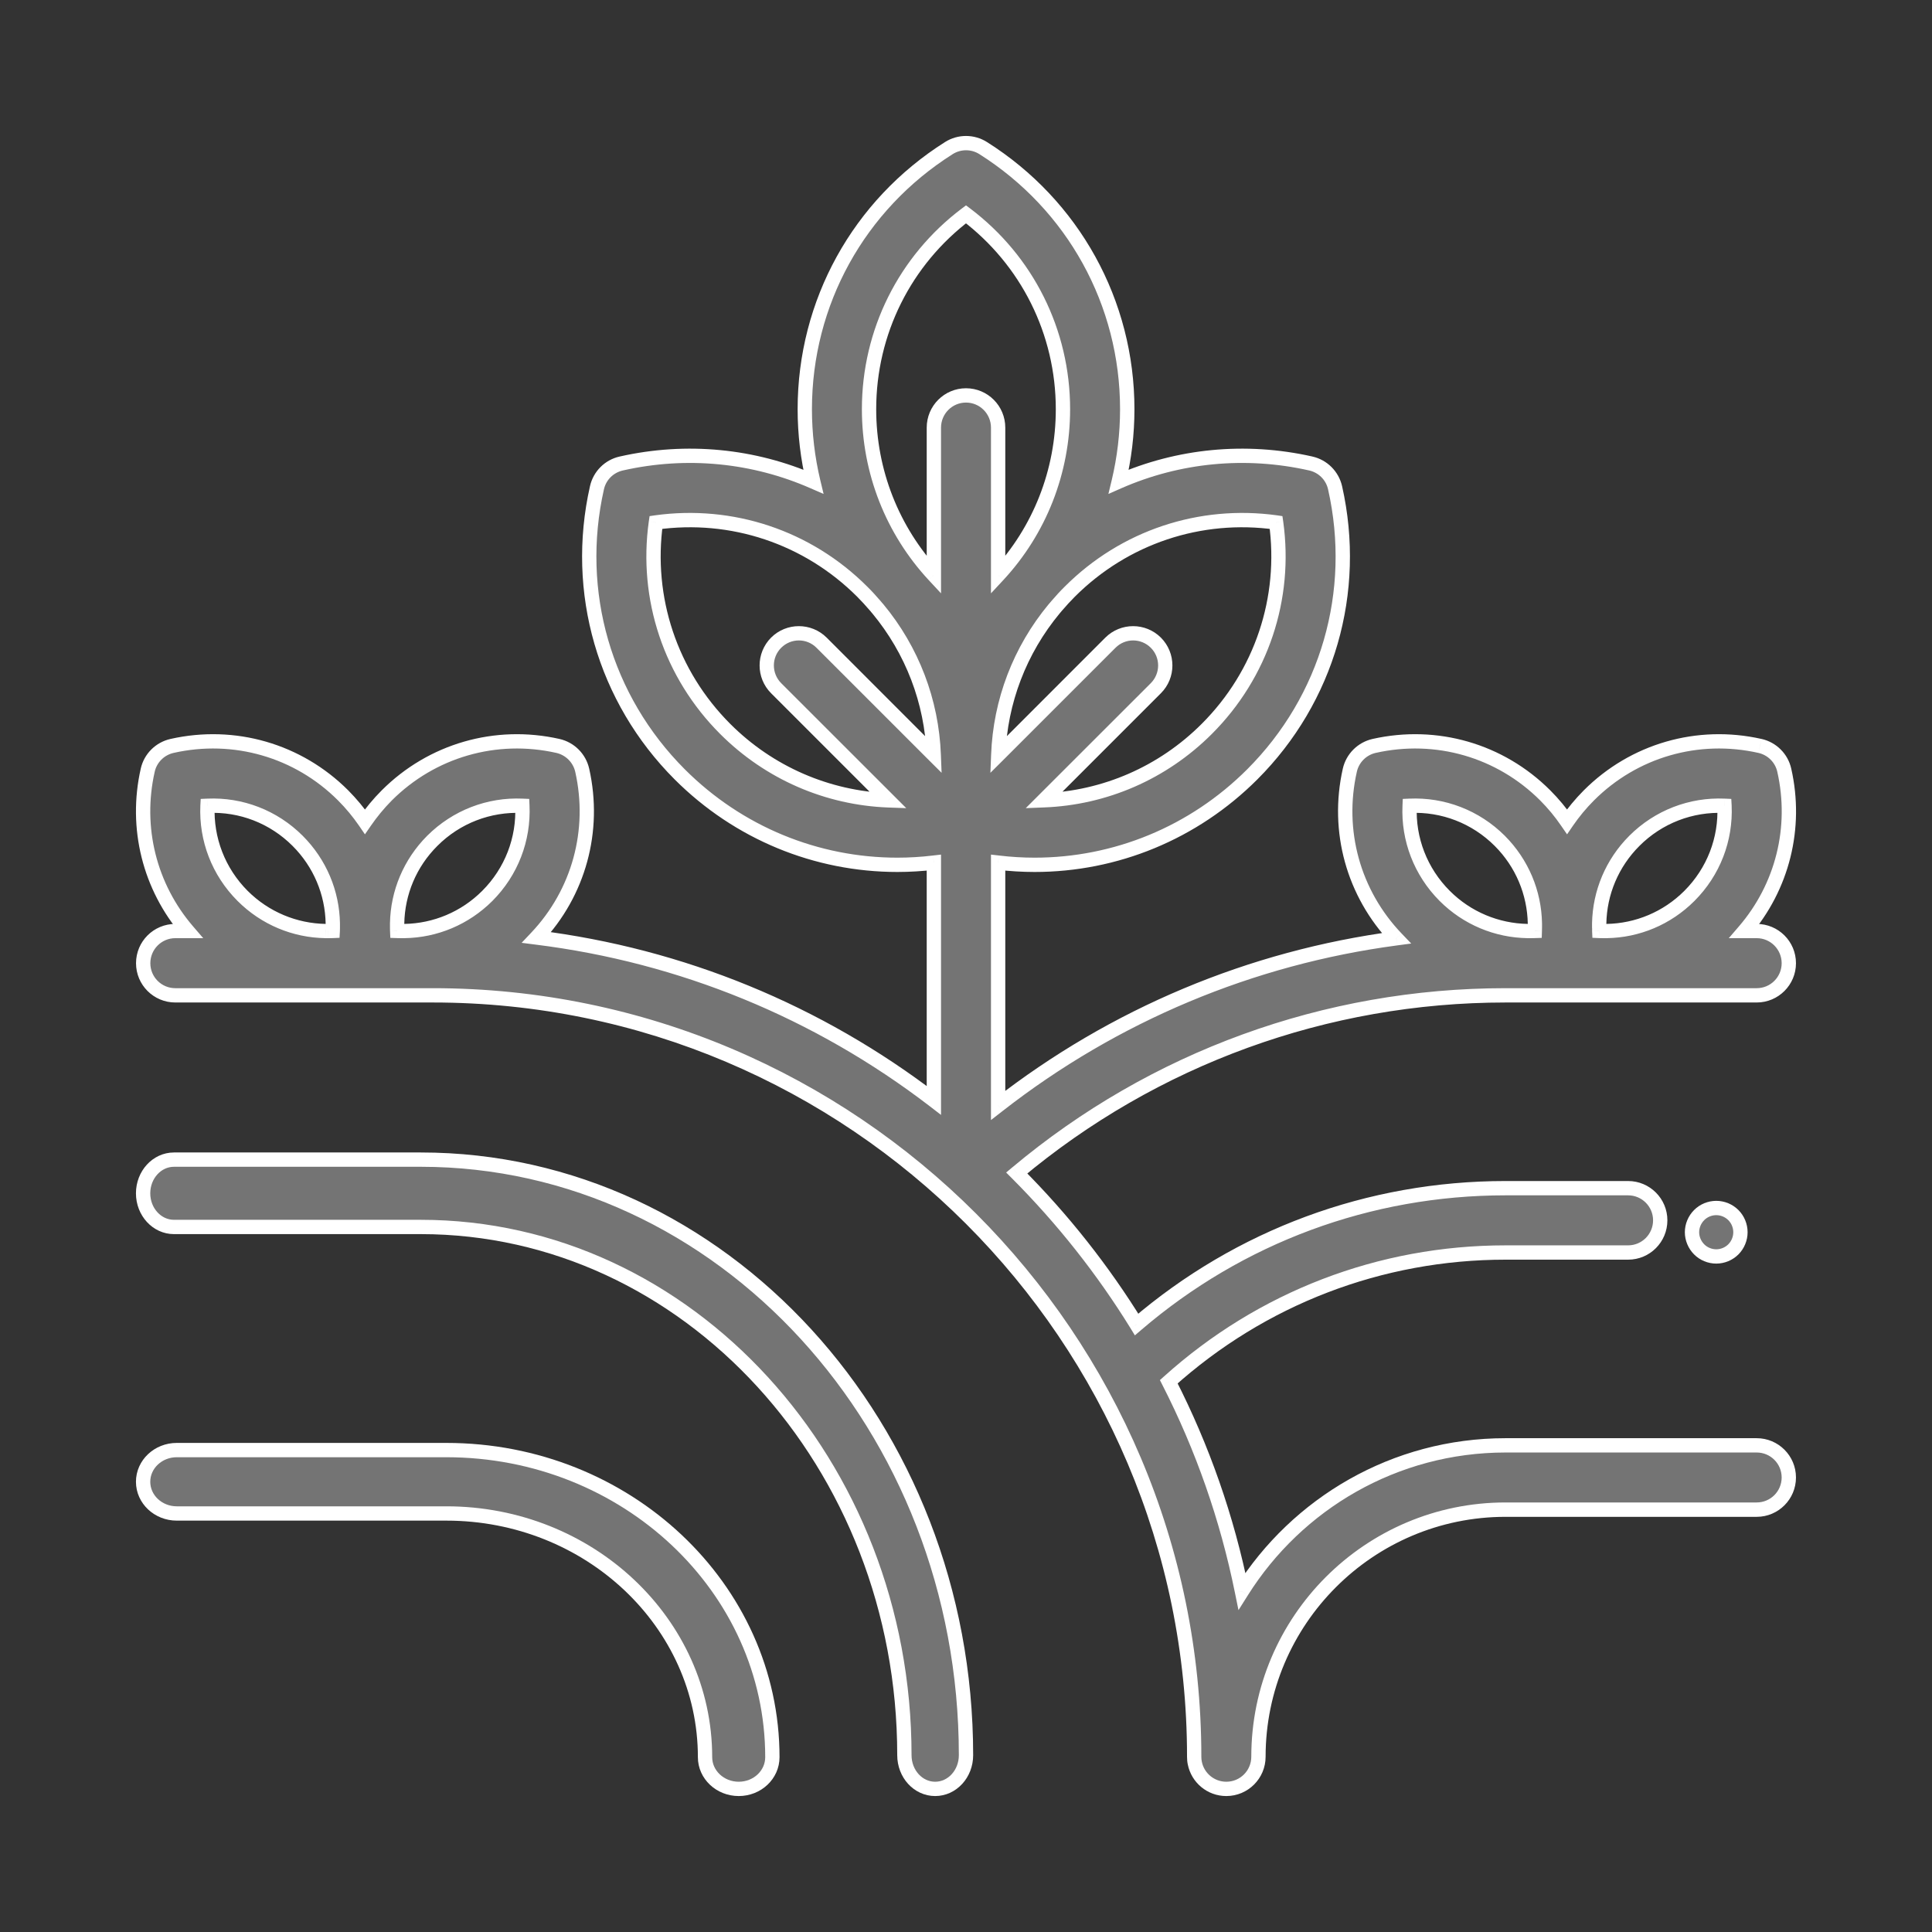 <svg width="27" height="27" viewBox="0 0 27 27" fill="none" xmlns="http://www.w3.org/2000/svg">
<rect x="0" y="0" width="27" height="27" fill="#333333" stroke="none"/>
<path d="M5.881 16.206H2.431C2.193 16.206 2 16.417 2 16.677C2 16.936 2.193 17.147 2.431 17.147H5.881C9.607 17.147 12.639 20.459 12.639 24.529C12.639 24.79 12.831 25 13.069 25C13.307 25 13.5 24.79 13.5 24.529C13.5 19.94 10.082 16.206 5.881 16.206V16.206Z" fill="#747474" stroke="white" stroke-width="0.2"/>
<path d="M6.238 20.265H2.47C2.211 20.265 2 20.463 2 20.708C2 20.953 2.211 21.151 2.47 21.151H6.238C8.232 21.151 9.853 22.679 9.853 24.557C9.853 24.802 10.064 25 10.324 25C10.584 25 10.794 24.802 10.794 24.557C10.794 22.19 8.75 20.265 6.238 20.265Z" fill="#747474" stroke="white" stroke-width="0.2"/>
<path fill-rule="evenodd" clip-rule="evenodd" d="M24.378 13.011H24.55C24.798 13.011 24.999 13.213 24.999 13.461C24.999 13.709 24.798 13.91 24.55 13.91H21.04C18.529 13.91 16.122 14.788 14.209 16.393C14.856 17.04 15.415 17.75 15.884 18.51C17.322 17.278 19.132 16.605 21.04 16.605H22.753C23.001 16.605 23.202 16.806 23.202 17.054C23.202 17.303 23.001 17.504 22.753 17.504H21.04C19.289 17.504 17.631 18.143 16.334 19.31C16.806 20.233 17.149 21.216 17.356 22.238C18.127 21.014 19.49 20.199 21.04 20.199H24.55C24.798 20.199 24.999 20.4 24.999 20.648C24.999 20.896 24.798 21.098 24.55 21.098H21.04C19.136 21.098 17.587 22.646 17.587 24.551C17.587 24.799 17.386 25 17.138 25C16.921 25 16.74 24.846 16.698 24.641C16.692 24.612 16.689 24.582 16.689 24.551C16.689 18.683 11.916 13.91 6.049 13.91H2.45C2.202 13.91 2.001 13.709 2.001 13.461C2.001 13.213 2.202 13.011 2.45 13.011H2.622C2.091 12.395 1.883 11.569 2.064 10.764C2.102 10.595 2.234 10.463 2.404 10.425C3.272 10.229 4.166 10.487 4.795 11.116C4.909 11.23 5.011 11.353 5.1 11.483C5.19 11.353 5.291 11.23 5.406 11.116C6.034 10.487 6.928 10.229 7.797 10.425C7.966 10.463 8.098 10.595 8.136 10.764C8.327 11.608 8.088 12.476 7.498 13.101C9.525 13.354 11.431 14.136 13.051 15.378V12.056C12.881 12.076 12.711 12.086 12.541 12.086C11.411 12.086 10.32 11.642 9.499 10.821C8.447 9.769 8.014 8.272 8.342 6.817C8.38 6.648 8.512 6.515 8.682 6.477C9.601 6.27 10.536 6.367 11.366 6.731C11.288 6.404 11.247 6.065 11.247 5.719C11.247 4.231 11.999 2.866 13.26 2.069C13.407 1.977 13.594 1.977 13.74 2.069C15.001 2.866 15.754 4.231 15.754 5.719C15.754 6.065 15.712 6.404 15.634 6.731C16.464 6.367 17.4 6.27 18.319 6.477C18.488 6.515 18.62 6.648 18.658 6.817C18.986 8.272 18.553 9.769 17.501 10.821C16.68 11.642 15.589 12.086 14.459 12.086C14.29 12.086 14.119 12.076 13.949 12.056V15.448C15.568 14.184 17.485 13.382 19.514 13.113C18.915 12.487 18.672 11.614 18.864 10.764C18.902 10.595 19.034 10.463 19.203 10.425C20.072 10.229 20.966 10.487 21.595 11.116C21.709 11.23 21.811 11.353 21.9 11.483C21.989 11.353 22.091 11.23 22.205 11.116C22.834 10.487 23.728 10.229 24.596 10.425C24.766 10.463 24.898 10.595 24.936 10.764C25.117 11.569 24.909 12.395 24.378 13.011ZM24.1 11.261C23.633 11.241 23.178 11.414 22.84 11.751C22.528 12.063 22.357 12.476 22.349 12.905C22.349 12.923 22.349 12.941 22.349 12.959L22.349 12.976V12.976V12.976V12.976V12.976C22.35 12.988 22.35 12.999 22.35 13.011C22.367 13.011 22.384 13.011 22.401 13.011L22.411 13.011H22.453C22.883 13.005 23.297 12.833 23.61 12.52C23.947 12.183 24.121 11.728 24.1 11.261ZM19.7 11.261C20.166 11.24 20.622 11.414 20.959 11.751C21.271 12.063 21.443 12.476 21.451 12.905C21.45 12.923 21.45 12.941 21.45 12.959C21.45 12.976 21.45 12.993 21.449 13.011C21.432 13.011 21.414 13.011 21.396 13.011L21.386 13.011H21.349C20.918 13.005 20.503 12.834 20.19 12.52C19.853 12.183 19.679 11.728 19.7 11.261ZM17.834 7.301C16.774 7.154 15.714 7.505 14.949 8.27C14.887 8.332 14.828 8.397 14.771 8.463C14.763 8.472 14.755 8.481 14.748 8.49L14.734 8.506C14.251 9.088 13.979 9.805 13.951 10.549L15.518 8.982C15.693 8.807 15.978 8.807 16.153 8.982C16.329 9.157 16.329 9.442 16.153 9.617L14.586 11.184C15.435 11.152 16.247 10.804 16.866 10.186C17.63 9.422 17.981 8.361 17.834 7.301ZM13.5 2.995C14.354 3.64 14.855 4.638 14.855 5.719C14.855 6.594 14.527 7.414 13.949 8.037V5.976C13.949 5.728 13.748 5.526 13.5 5.526C13.252 5.526 13.051 5.728 13.051 5.976V8.037C12.473 7.414 12.145 6.594 12.145 5.719C12.145 4.638 12.646 3.64 13.5 2.995ZM12.051 8.27C11.286 7.505 10.226 7.154 9.166 7.301C9.019 8.361 9.37 9.422 10.134 10.186C10.753 10.805 11.565 11.152 12.414 11.185L10.847 9.617C10.671 9.442 10.671 9.157 10.847 8.982C11.022 8.807 11.307 8.807 11.482 8.982L13.049 10.549C13.021 9.805 12.749 9.088 12.266 8.506L12.25 8.488L12.25 8.488L12.25 8.488C12.243 8.48 12.236 8.471 12.229 8.463C12.172 8.397 12.113 8.332 12.051 8.27ZM6.041 11.751C6.378 11.414 6.833 11.241 7.3 11.261C7.321 11.728 7.147 12.183 6.81 12.52C6.497 12.833 6.083 13.005 5.653 13.011H5.612L5.602 13.011C5.585 13.011 5.568 13.011 5.551 13.011C5.55 12.999 5.55 12.987 5.55 12.976L5.55 12.959C5.55 12.941 5.55 12.923 5.55 12.905C5.557 12.476 5.729 12.063 6.041 11.751ZM2.9 11.261C2.879 11.728 3.053 12.183 3.39 12.52C3.704 12.834 4.118 13.005 4.55 13.011H4.586C4.589 13.011 4.592 13.011 4.595 13.011C4.614 13.011 4.632 13.011 4.65 13.01C4.65 12.996 4.651 12.982 4.651 12.967C4.651 12.964 4.651 12.961 4.651 12.959C4.651 12.941 4.651 12.923 4.651 12.905C4.643 12.475 4.472 12.063 4.16 11.751C3.822 11.414 3.367 11.24 2.9 11.261Z" fill="#747474"/>
<path d="M24.378 13.011L24.302 12.946L24.16 13.111H24.378V13.011ZM14.209 16.393L14.145 16.316L14.061 16.386L14.138 16.463L14.209 16.393ZM15.884 18.51L15.799 18.562L15.86 18.662L15.949 18.586L15.884 18.51ZM16.334 19.31L16.267 19.236L16.21 19.287L16.245 19.356L16.334 19.31ZM17.356 22.238L17.258 22.257L17.308 22.502L17.441 22.291L17.356 22.238ZM16.698 24.641L16.6 24.661L16.6 24.661L16.698 24.641ZM2.622 13.011V13.111H2.84L2.698 12.946L2.622 13.011ZM2.064 10.764L2.162 10.786L2.162 10.786L2.064 10.764ZM2.404 10.425L2.382 10.327L2.382 10.327L2.404 10.425ZM4.795 11.116L4.866 11.045L4.866 11.045L4.795 11.116ZM5.1 11.483L5.018 11.54L5.1 11.66L5.183 11.54L5.1 11.483ZM5.406 11.116L5.476 11.186L5.406 11.116ZM7.797 10.425L7.819 10.327L7.819 10.327L7.797 10.425ZM8.136 10.764L8.039 10.786L8.039 10.786L8.136 10.764ZM7.498 13.101L7.425 13.033L7.29 13.176L7.485 13.201L7.498 13.101ZM13.051 15.378L12.99 15.457L13.151 15.581V15.378H13.051ZM13.051 12.056H13.151V11.943L13.039 11.956L13.051 12.056ZM9.499 10.821L9.428 10.892L9.499 10.821ZM8.342 6.817L8.44 6.839L8.44 6.839L8.342 6.817ZM8.682 6.477L8.704 6.575L8.704 6.575L8.682 6.477ZM11.366 6.731L11.326 6.823L11.51 6.903L11.463 6.708L11.366 6.731ZM13.26 2.069L13.314 2.154L13.314 2.154L13.26 2.069ZM13.74 2.069L13.687 2.154L13.687 2.154L13.74 2.069ZM15.634 6.731L15.537 6.708L15.49 6.903L15.674 6.822L15.634 6.731ZM18.319 6.477L18.297 6.575L18.297 6.575L18.319 6.477ZM18.658 6.817L18.756 6.795L18.756 6.795L18.658 6.817ZM17.501 10.821L17.572 10.892L17.501 10.821ZM14.459 12.086V12.186H14.459L14.459 12.086ZM13.949 12.056L13.961 11.956L13.849 11.943V12.056H13.949ZM13.949 15.448H13.849V15.653L14.011 15.527L13.949 15.448ZM19.514 13.113L19.527 13.212L19.722 13.186L19.586 13.044L19.514 13.113ZM18.864 10.764L18.962 10.786L18.962 10.786L18.864 10.764ZM19.203 10.425L19.181 10.327L19.181 10.327L19.203 10.425ZM21.595 11.116L21.524 11.186L21.595 11.116ZM21.9 11.483L21.817 11.54L21.9 11.66L21.982 11.54L21.9 11.483ZM22.205 11.116L22.276 11.186L22.205 11.116ZM24.596 10.425L24.619 10.327L24.618 10.327L24.596 10.425ZM24.936 10.764L24.838 10.786L24.838 10.786L24.936 10.764ZM22.84 11.751L22.911 11.822L22.84 11.751ZM24.1 11.261L24.2 11.256L24.195 11.165L24.104 11.161L24.1 11.261ZM22.349 12.905L22.249 12.903L22.249 12.906L22.349 12.905ZM22.349 12.959L22.249 12.958L22.249 12.96L22.349 12.959ZM22.349 12.976H22.45L22.45 12.974L22.349 12.976ZM22.349 12.976H22.25L22.25 12.977L22.349 12.976ZM22.35 13.011L22.25 13.014L22.254 13.106L22.346 13.11L22.35 13.011ZM22.401 13.011L22.402 12.912H22.402L22.401 13.011ZM22.411 13.011L22.411 13.111H22.411V13.011ZM22.453 13.011V13.111L22.454 13.111L22.453 13.011ZM23.61 12.52L23.539 12.45L23.61 12.52ZM20.959 11.751L21.03 11.68L21.03 11.68L20.959 11.751ZM19.7 11.261L19.695 11.161L19.604 11.165L19.6 11.256L19.7 11.261ZM21.451 12.905L21.55 12.906L21.55 12.903L21.451 12.905ZM21.45 12.959L21.55 12.96L21.55 12.958L21.45 12.959ZM21.449 13.011L21.453 13.11L21.546 13.107L21.549 13.014L21.449 13.011ZM21.396 13.011L21.396 12.912H21.396L21.396 13.011ZM21.386 13.011V13.111L21.387 13.111L21.386 13.011ZM21.349 13.011L21.348 13.111H21.349V13.011ZM20.19 12.52L20.261 12.45L20.261 12.45L20.19 12.52ZM14.949 8.27L15.02 8.34L15.02 8.34L14.949 8.27ZM17.834 7.301L17.933 7.288L17.922 7.213L17.848 7.202L17.834 7.301ZM14.771 8.463L14.695 8.398L14.694 8.399L14.771 8.463ZM14.748 8.49L14.672 8.425L14.672 8.425L14.748 8.49ZM14.734 8.506L14.658 8.441L14.657 8.442L14.734 8.506ZM13.951 10.549L13.851 10.546L13.841 10.8L14.022 10.62L13.951 10.549ZM15.518 8.982L15.589 9.053L15.518 8.982ZM16.153 8.982L16.224 8.911L16.224 8.911L16.153 8.982ZM16.153 9.617L16.224 9.688L16.224 9.688L16.153 9.617ZM14.586 11.184L14.515 11.114L14.335 11.294L14.59 11.284L14.586 11.184ZM16.866 10.186L16.936 10.257L16.866 10.186ZM13.5 2.995L13.56 2.915L13.5 2.87L13.44 2.915L13.5 2.995ZM13.949 8.037H13.849V8.292L14.023 8.105L13.949 8.037ZM13.051 8.037L12.977 8.105L13.151 8.292V8.037H13.051ZM9.166 7.301L9.152 7.202L9.078 7.213L9.067 7.288L9.166 7.301ZM12.051 8.27L11.98 8.34L11.98 8.34L12.051 8.27ZM10.134 10.186L10.205 10.116L10.205 10.116L10.134 10.186ZM12.414 11.185L12.41 11.285L12.665 11.294L12.485 11.114L12.414 11.185ZM10.847 9.617L10.776 9.688L10.776 9.688L10.847 9.617ZM10.847 8.982L10.776 8.911L10.847 8.982ZM11.482 8.982L11.553 8.911L11.482 8.982ZM13.049 10.549L12.978 10.62L13.159 10.8L13.149 10.546L13.049 10.549ZM12.266 8.506L12.343 8.442L12.342 8.441L12.266 8.506ZM12.25 8.488L12.173 8.551L12.174 8.553L12.25 8.488ZM12.25 8.488L12.328 8.425L12.326 8.423L12.25 8.488ZM12.229 8.463L12.306 8.399L12.305 8.398L12.229 8.463ZM7.3 11.261L7.4 11.256L7.396 11.165L7.304 11.161L7.3 11.261ZM6.041 11.751L5.97 11.68L6.041 11.751ZM6.81 12.52L6.881 12.591L6.881 12.591L6.81 12.52ZM5.653 13.011V13.111L5.654 13.111L5.653 13.011ZM5.612 13.011L5.611 13.111H5.612V13.011ZM5.602 13.011L5.602 12.912H5.602L5.602 13.011ZM5.551 13.011L5.451 13.015L5.455 13.107L5.546 13.11L5.551 13.011ZM5.55 12.976L5.65 12.975L5.65 12.975L5.55 12.976ZM5.55 12.959L5.45 12.958L5.45 12.96L5.55 12.959ZM5.55 12.905L5.449 12.903L5.45 12.907L5.55 12.905ZM3.39 12.52L3.461 12.45L3.461 12.45L3.39 12.52ZM2.9 11.261L2.896 11.161L2.805 11.165L2.8 11.256L2.9 11.261ZM4.55 13.011L4.548 13.111H4.55V13.011ZM4.586 13.011V13.111L4.587 13.111L4.586 13.011ZM4.595 13.011L4.595 12.912H4.595L4.595 13.011ZM4.65 13.01L4.655 13.11L4.745 13.106L4.75 13.015L4.65 13.01ZM4.651 12.967L4.751 12.968L4.751 12.968L4.651 12.967ZM4.651 12.959L4.751 12.96L4.751 12.958L4.651 12.959ZM4.651 12.905L4.751 12.906L4.751 12.903L4.651 12.905ZM4.16 11.751L4.089 11.822L4.089 11.822L4.16 11.751ZM24.55 12.912H24.378V13.111H24.55V12.912ZM25.099 13.461C25.099 13.157 24.853 12.912 24.55 12.912V13.111C24.743 13.111 24.899 13.268 24.899 13.461H25.099ZM24.55 14.01C24.853 14.01 25.099 13.764 25.099 13.461H24.899C24.899 13.654 24.743 13.81 24.55 13.81V14.01ZM21.04 14.01H24.55V13.81H21.04V14.01ZM14.273 16.469C16.168 14.88 18.553 14.01 21.04 14.01V13.81C18.506 13.81 16.076 14.697 14.145 16.316L14.273 16.469ZM15.969 18.457C15.496 17.691 14.932 16.974 14.28 16.322L14.138 16.463C14.779 17.105 15.334 17.809 15.799 18.562L15.969 18.457ZM21.04 16.505C19.108 16.505 17.275 17.186 15.819 18.434L15.949 18.586C17.369 17.369 19.156 16.705 21.04 16.705V16.505ZM22.753 16.505H21.04V16.705H22.753V16.505ZM23.302 17.054C23.302 16.751 23.056 16.505 22.753 16.505V16.705C22.946 16.705 23.102 16.862 23.102 17.054H23.302ZM22.753 17.604C23.057 17.604 23.302 17.358 23.302 17.054H23.102C23.102 17.247 22.946 17.404 22.753 17.404V17.604ZM21.04 17.604H22.753V17.404H21.04V17.604ZM16.401 19.384C17.679 18.234 19.314 17.604 21.04 17.604V17.404C19.264 17.404 17.582 18.052 16.267 19.236L16.401 19.384ZM17.454 22.218C17.246 21.187 16.899 20.195 16.423 19.265L16.245 19.356C16.712 20.27 17.053 21.245 17.258 22.257L17.454 22.218ZM21.04 20.099C19.454 20.099 18.06 20.933 17.271 22.184L17.441 22.291C18.194 21.095 19.526 20.299 21.04 20.299V20.099ZM24.55 20.099H21.04V20.299H24.55V20.099ZM25.099 20.648C25.099 20.345 24.853 20.099 24.55 20.099V20.299C24.743 20.299 24.899 20.455 24.899 20.648H25.099ZM24.55 21.198C24.853 21.198 25.099 20.952 25.099 20.648H24.899C24.899 20.841 24.743 20.997 24.55 20.997V21.198ZM21.04 21.198H24.55V20.997H21.04V21.198ZM17.687 24.551C17.687 22.702 19.191 21.198 21.04 21.198V20.997C19.081 20.997 17.487 22.591 17.487 24.551H17.687ZM17.138 25.1C17.441 25.1 17.687 24.854 17.687 24.551H17.487C17.487 24.744 17.331 24.9 17.138 24.9V25.1ZM16.6 24.661C16.651 24.912 16.872 25.1 17.138 25.1V24.9C16.969 24.9 16.828 24.78 16.796 24.621L16.6 24.661ZM16.589 24.551C16.589 24.588 16.592 24.625 16.6 24.661L16.796 24.621C16.791 24.599 16.789 24.575 16.789 24.551H16.589ZM6.049 14.01C11.86 14.01 16.589 18.739 16.589 24.551H16.789C16.789 18.628 11.971 13.81 6.049 13.81V14.01ZM2.45 14.01H6.049V13.81H2.45V14.01ZM1.901 13.461C1.901 13.764 2.147 14.01 2.45 14.01V13.81C2.257 13.81 2.101 13.654 2.101 13.461H1.901ZM2.45 12.912C2.147 12.912 1.901 13.157 1.901 13.461H2.101C2.101 13.268 2.257 13.111 2.45 13.111V12.912ZM2.622 12.912H2.45V13.111H2.622V12.912ZM1.967 10.742C1.778 11.578 1.995 12.436 2.546 13.077L2.698 12.946C2.188 12.353 1.987 11.56 2.162 10.786L1.967 10.742ZM2.382 10.327C2.175 10.374 2.013 10.535 1.967 10.742L2.162 10.786C2.191 10.655 2.294 10.552 2.426 10.522L2.382 10.327ZM4.866 11.045C4.213 10.392 3.284 10.124 2.382 10.327L2.426 10.522C3.261 10.334 4.12 10.582 4.724 11.186L4.866 11.045ZM5.183 11.426C5.09 11.292 4.984 11.164 4.866 11.045L4.724 11.186C4.834 11.296 4.932 11.415 5.018 11.54L5.183 11.426ZM5.335 11.045C5.216 11.164 5.111 11.291 5.018 11.426L5.183 11.54C5.269 11.415 5.367 11.296 5.476 11.186L5.335 11.045ZM7.819 10.327C6.917 10.124 5.988 10.392 5.335 11.045L5.476 11.186C6.081 10.582 6.94 10.334 7.775 10.522L7.819 10.327ZM8.234 10.742C8.187 10.535 8.026 10.374 7.819 10.327L7.775 10.522C7.906 10.552 8.009 10.655 8.039 10.786L8.234 10.742ZM7.571 13.17C8.184 12.521 8.431 11.619 8.234 10.742L8.039 10.786C8.222 11.598 7.993 12.432 7.425 13.033L7.571 13.17ZM13.112 15.299C11.477 14.045 9.555 13.257 7.51 13.002L7.485 13.201C9.495 13.451 11.384 14.226 12.99 15.457L13.112 15.299ZM12.951 12.056V15.378H13.151V12.056H12.951ZM12.541 12.186C12.715 12.186 12.889 12.175 13.062 12.155L13.039 11.956C12.873 11.976 12.707 11.986 12.541 11.986V12.186ZM9.428 10.892C10.268 11.732 11.385 12.186 12.541 12.186V11.986C11.437 11.986 10.372 11.553 9.57 10.751L9.428 10.892ZM8.245 6.795C7.909 8.283 8.352 9.815 9.428 10.892L9.57 10.751C8.542 9.722 8.119 8.26 8.44 6.839L8.245 6.795ZM8.66 6.38C8.453 6.426 8.291 6.588 8.245 6.795L8.44 6.839C8.469 6.707 8.572 6.605 8.704 6.575L8.66 6.38ZM11.406 6.639C10.557 6.267 9.599 6.168 8.66 6.38L8.704 6.575C9.602 6.372 10.515 6.467 11.326 6.823L11.406 6.639ZM11.147 5.719C11.147 6.073 11.189 6.42 11.269 6.754L11.463 6.708C11.387 6.388 11.347 6.057 11.347 5.719H11.147ZM13.207 1.985C11.917 2.8 11.147 4.196 11.147 5.719H11.347C11.347 4.265 12.082 2.933 13.314 2.154L13.207 1.985ZM13.793 1.985C13.614 1.872 13.386 1.872 13.207 1.985L13.314 2.154C13.428 2.082 13.573 2.082 13.687 2.154L13.793 1.985ZM15.854 5.719C15.854 4.196 15.083 2.8 13.793 1.985L13.687 2.154C14.918 2.933 15.653 4.265 15.653 5.719H15.854ZM15.731 6.754C15.812 6.42 15.854 6.073 15.854 5.719H15.653C15.653 6.057 15.613 6.388 15.537 6.708L15.731 6.754ZM18.341 6.38C17.401 6.168 16.443 6.267 15.594 6.639L15.674 6.822C16.485 6.467 17.398 6.372 18.297 6.575L18.341 6.38ZM18.756 6.795C18.709 6.588 18.547 6.426 18.34 6.38L18.297 6.575C18.428 6.605 18.531 6.707 18.56 6.839L18.756 6.795ZM17.572 10.892C18.649 9.815 19.091 8.283 18.756 6.795L18.56 6.839C18.881 8.26 18.459 9.722 17.43 10.751L17.572 10.892ZM14.459 12.186C15.615 12.186 16.732 11.732 17.572 10.892L17.43 10.751C16.628 11.553 15.563 11.986 14.459 11.986L14.459 12.186ZM13.938 12.155C14.111 12.175 14.285 12.186 14.459 12.186V11.986C14.293 11.986 14.127 11.976 13.961 11.956L13.938 12.155ZM14.049 15.448V12.056H13.849V15.448H14.049ZM19.5 13.014C17.454 13.285 15.521 14.095 13.888 15.369L14.011 15.527C15.616 14.274 17.516 13.479 19.527 13.212L19.5 13.014ZM18.766 10.742C18.567 11.624 18.82 12.532 19.441 13.182L19.586 13.044C19.011 12.442 18.777 11.603 18.962 10.786L18.766 10.742ZM19.181 10.327C18.975 10.374 18.813 10.535 18.766 10.742L18.962 10.786C18.991 10.655 19.094 10.552 19.225 10.522L19.181 10.327ZM21.665 11.045C21.012 10.392 20.084 10.124 19.181 10.327L19.225 10.522C20.061 10.334 20.92 10.582 21.524 11.186L21.665 11.045ZM21.982 11.426C21.89 11.292 21.784 11.164 21.665 11.045L21.524 11.186C21.634 11.296 21.732 11.415 21.817 11.54L21.982 11.426ZM22.134 11.045C22.016 11.164 21.91 11.291 21.817 11.426L21.982 11.54C22.068 11.415 22.166 11.296 22.276 11.186L22.134 11.045ZM24.618 10.327C23.716 10.124 22.787 10.392 22.134 11.045L22.276 11.186C22.88 10.582 23.739 10.334 24.574 10.522L24.618 10.327ZM25.033 10.742C24.987 10.535 24.825 10.374 24.619 10.327L24.574 10.522C24.706 10.552 24.809 10.655 24.838 10.786L25.033 10.742ZM24.454 13.077C25.005 12.436 25.222 11.578 25.033 10.742L24.838 10.786C25.013 11.56 24.812 12.353 24.302 12.946L24.454 13.077ZM22.911 11.822C23.229 11.504 23.656 11.342 24.095 11.361L24.104 11.161C23.61 11.139 23.127 11.323 22.77 11.68L22.911 11.822ZM22.449 12.907C22.456 12.503 22.618 12.115 22.911 11.822L22.77 11.68C22.439 12.011 22.258 12.448 22.249 12.903L22.449 12.907ZM22.449 12.96C22.449 12.941 22.449 12.922 22.449 12.904L22.249 12.906C22.249 12.923 22.249 12.941 22.249 12.958L22.449 12.96ZM22.45 12.974L22.449 12.957L22.249 12.96L22.25 12.977L22.45 12.974ZM22.45 12.976V12.976H22.25V12.976H22.45ZM22.45 12.976V12.976H22.25V12.976H22.45ZM22.45 12.976V12.976H22.25V12.976H22.45ZM22.45 12.976V12.976H22.25V12.976H22.45ZM22.45 13.006C22.45 12.996 22.45 12.986 22.45 12.975L22.25 12.977C22.25 12.989 22.25 13.002 22.25 13.014L22.45 13.006ZM22.402 12.912C22.385 12.911 22.369 12.911 22.355 12.911L22.346 13.11C22.365 13.111 22.384 13.111 22.401 13.111L22.402 12.912ZM22.412 12.912L22.402 12.912L22.4 13.111L22.411 13.111L22.412 12.912ZM22.453 12.912H22.411V13.111H22.453V12.912ZM23.539 12.45C23.245 12.744 22.856 12.905 22.451 12.912L22.454 13.111C22.911 13.104 23.349 12.922 23.68 12.591L23.539 12.45ZM24 11.265C24.02 11.704 23.857 12.132 23.539 12.45L23.68 12.591C24.038 12.233 24.222 11.751 24.2 11.256L24 11.265ZM21.03 11.68C20.672 11.323 20.19 11.139 19.695 11.161L19.704 11.361C20.143 11.341 20.571 11.504 20.889 11.822L21.03 11.68ZM21.55 12.903C21.542 12.448 21.36 12.011 21.03 11.68L20.889 11.822C21.182 12.115 21.343 12.503 21.351 12.907L21.55 12.903ZM21.55 12.958C21.55 12.941 21.55 12.924 21.55 12.906L21.351 12.904C21.35 12.922 21.35 12.941 21.35 12.96L21.55 12.958ZM21.549 13.014C21.55 12.995 21.55 12.976 21.55 12.96L21.35 12.958C21.35 12.976 21.35 12.991 21.349 13.006L21.549 13.014ZM21.397 13.111C21.415 13.111 21.434 13.111 21.453 13.11L21.445 12.911C21.43 12.911 21.414 12.911 21.396 12.912L21.397 13.111ZM21.387 13.111L21.397 13.111L21.396 12.912L21.385 12.912L21.387 13.111ZM21.349 13.111H21.386V12.912H21.349V13.111ZM20.119 12.591C20.451 12.923 20.891 13.104 21.348 13.111L21.351 12.912C20.945 12.905 20.555 12.744 20.261 12.45L20.119 12.591ZM19.6 11.256C19.578 11.751 19.762 12.233 20.119 12.591L20.261 12.45C19.943 12.132 19.78 11.704 19.8 11.265L19.6 11.256ZM15.02 8.34C15.762 7.598 16.791 7.257 17.82 7.401L17.848 7.202C16.757 7.051 15.665 7.412 14.879 8.199L15.02 8.34ZM14.847 8.528C14.902 8.463 14.96 8.401 15.02 8.34L14.879 8.199C14.814 8.263 14.753 8.33 14.695 8.398L14.847 8.528ZM14.824 8.555C14.831 8.546 14.84 8.536 14.848 8.526L14.694 8.399C14.687 8.408 14.68 8.416 14.672 8.425L14.824 8.555ZM14.81 8.571L14.824 8.555L14.672 8.425L14.658 8.441L14.81 8.571ZM14.051 10.553C14.078 9.83 14.342 9.135 14.811 8.57L14.657 8.442C14.159 9.041 13.88 9.779 13.851 10.546L14.051 10.553ZM15.447 8.911L13.88 10.479L14.022 10.62L15.589 9.053L15.447 8.911ZM16.224 8.911C16.009 8.697 15.662 8.697 15.447 8.911L15.589 9.053C15.725 8.916 15.946 8.916 16.083 9.053L16.224 8.911ZM16.224 9.688C16.438 9.474 16.438 9.126 16.224 8.911L16.083 9.053C16.219 9.189 16.219 9.41 16.083 9.547L16.224 9.688ZM14.657 11.255L16.224 9.688L16.083 9.547L14.515 11.114L14.657 11.255ZM16.795 10.115C16.195 10.716 15.406 11.053 14.582 11.085L14.59 11.284C15.464 11.251 16.3 10.893 16.936 10.257L16.795 10.115ZM17.735 7.315C17.878 8.344 17.537 9.373 16.795 10.115L16.936 10.257C17.723 9.47 18.085 8.378 17.933 7.288L17.735 7.315ZM14.955 5.719C14.955 4.607 14.439 3.579 13.56 2.915L13.44 3.075C14.268 3.701 14.755 4.67 14.755 5.719H14.955ZM14.023 8.105C14.617 7.464 14.955 6.619 14.955 5.719H14.755C14.755 6.568 14.436 7.365 13.876 7.969L14.023 8.105ZM13.849 5.976V8.037H14.049V5.976H13.849ZM13.5 5.626C13.693 5.626 13.849 5.783 13.849 5.976H14.049C14.049 5.672 13.803 5.426 13.5 5.426V5.626ZM13.151 5.976C13.151 5.783 13.307 5.626 13.5 5.626V5.426C13.197 5.426 12.951 5.672 12.951 5.976H13.151ZM13.151 8.037V5.976H12.951V8.037H13.151ZM12.045 5.719C12.045 6.619 12.383 7.464 12.977 8.105L13.124 7.969C12.564 7.365 12.245 6.568 12.245 5.719H12.045ZM13.44 2.915C12.561 3.579 12.045 4.607 12.045 5.719H12.245C12.245 4.67 12.732 3.701 13.56 3.075L13.44 2.915ZM9.18 7.401C10.209 7.257 11.238 7.598 11.98 8.34L12.121 8.199C11.335 7.412 10.243 7.051 9.152 7.202L9.18 7.401ZM10.205 10.116C9.463 9.373 9.122 8.344 9.265 7.315L9.067 7.288C8.915 8.378 9.277 9.47 10.064 10.257L10.205 10.116ZM12.418 11.085C11.594 11.053 10.805 10.716 10.205 10.116L10.064 10.257C10.7 10.893 11.536 11.251 12.41 11.285L12.418 11.085ZM10.776 9.688L12.343 11.255L12.485 11.114L10.917 9.547L10.776 9.688ZM10.776 8.911C10.562 9.126 10.562 9.474 10.776 9.688L10.917 9.547C10.781 9.41 10.781 9.189 10.917 9.053L10.776 8.911ZM11.553 8.911C11.338 8.697 10.99 8.697 10.776 8.911L10.917 9.053C11.054 8.916 11.275 8.916 11.411 9.053L11.553 8.911ZM13.12 10.479L11.553 8.911L11.411 9.053L12.978 10.62L13.12 10.479ZM12.189 8.57C12.658 9.135 12.922 9.83 12.949 10.553L13.149 10.546C13.12 9.779 12.841 9.041 12.343 8.442L12.189 8.57ZM12.174 8.553L12.19 8.571L12.342 8.441L12.326 8.423L12.174 8.553ZM12.173 8.551L12.173 8.551L12.328 8.425L12.328 8.425L12.173 8.551ZM12.173 8.551L12.173 8.551L12.328 8.425L12.328 8.425L12.173 8.551ZM12.152 8.527C12.16 8.536 12.167 8.545 12.175 8.553L12.326 8.423C12.319 8.414 12.312 8.407 12.306 8.399L12.152 8.527ZM11.98 8.34C12.04 8.401 12.098 8.463 12.153 8.528L12.305 8.398C12.247 8.33 12.186 8.263 12.121 8.199L11.98 8.34ZM7.304 11.161C6.81 11.139 6.328 11.323 5.97 11.68L6.112 11.822C6.429 11.504 6.857 11.342 7.296 11.361L7.304 11.161ZM6.881 12.591C7.238 12.233 7.422 11.751 7.4 11.256L7.2 11.265C7.22 11.704 7.057 12.132 6.739 12.45L6.881 12.591ZM5.654 13.111C6.111 13.104 6.549 12.922 6.881 12.591L6.739 12.45C6.445 12.744 6.056 12.905 5.651 12.912L5.654 13.111ZM5.612 13.111H5.653V12.912H5.612V13.111ZM5.601 13.111L5.611 13.111L5.613 12.912L5.602 12.912L5.601 13.111ZM5.546 13.11C5.566 13.111 5.584 13.111 5.601 13.111L5.602 12.912C5.585 12.911 5.57 12.911 5.555 12.911L5.546 13.11ZM5.45 12.977C5.45 12.988 5.45 13.002 5.451 13.015L5.651 13.005C5.65 12.996 5.65 12.987 5.65 12.975L5.45 12.977ZM5.45 12.96L5.45 12.977L5.65 12.975L5.65 12.957L5.45 12.96ZM5.45 12.907C5.45 12.923 5.45 12.941 5.45 12.958L5.65 12.96C5.65 12.941 5.65 12.922 5.65 12.903L5.45 12.907ZM5.97 11.68C5.64 12.011 5.458 12.448 5.45 12.903L5.65 12.907C5.657 12.503 5.818 12.115 6.112 11.822L5.97 11.68ZM3.461 12.45C3.144 12.132 2.981 11.704 3 11.265L2.8 11.256C2.778 11.751 2.962 12.233 3.32 12.591L3.461 12.45ZM4.551 12.912C4.146 12.905 3.756 12.744 3.461 12.45L3.32 12.591C3.652 12.923 4.091 13.104 4.548 13.111L4.551 12.912ZM4.586 12.912H4.55V13.111H4.586V12.912ZM4.595 12.912C4.592 12.912 4.589 12.912 4.586 12.912L4.587 13.111C4.59 13.111 4.593 13.111 4.596 13.111L4.595 12.912ZM4.645 12.91C4.629 12.911 4.613 12.911 4.595 12.912L4.596 13.111C4.614 13.111 4.634 13.111 4.655 13.11L4.645 12.91ZM4.551 12.966C4.551 12.981 4.55 12.993 4.55 13.005L4.75 13.015C4.75 12.999 4.751 12.982 4.751 12.968L4.551 12.966ZM4.551 12.957C4.551 12.96 4.551 12.963 4.551 12.966L4.751 12.968C4.751 12.965 4.751 12.962 4.751 12.96L4.551 12.957ZM4.551 12.904C4.551 12.922 4.551 12.941 4.551 12.96L4.751 12.958C4.751 12.941 4.751 12.924 4.751 12.906L4.551 12.904ZM4.089 11.822C4.382 12.115 4.544 12.503 4.551 12.907L4.751 12.903C4.743 12.448 4.561 12.011 4.23 11.68L4.089 11.822ZM2.905 11.361C3.344 11.341 3.771 11.504 4.089 11.822L4.23 11.68C3.873 11.323 3.391 11.139 2.896 11.161L2.905 11.361Z" fill="white"/>
<path d="M23.985 16.882C23.896 16.882 23.808 16.918 23.746 16.981C23.683 17.044 23.646 17.131 23.646 17.221C23.646 17.309 23.683 17.397 23.746 17.46C23.808 17.523 23.896 17.559 23.985 17.559C24.074 17.559 24.161 17.523 24.224 17.46C24.287 17.397 24.323 17.309 24.323 17.221C24.323 17.131 24.287 17.044 24.224 16.981C24.161 16.918 24.074 16.882 23.985 16.882Z" fill="#747474" stroke="white" stroke-width="0.2"/>
</svg>

